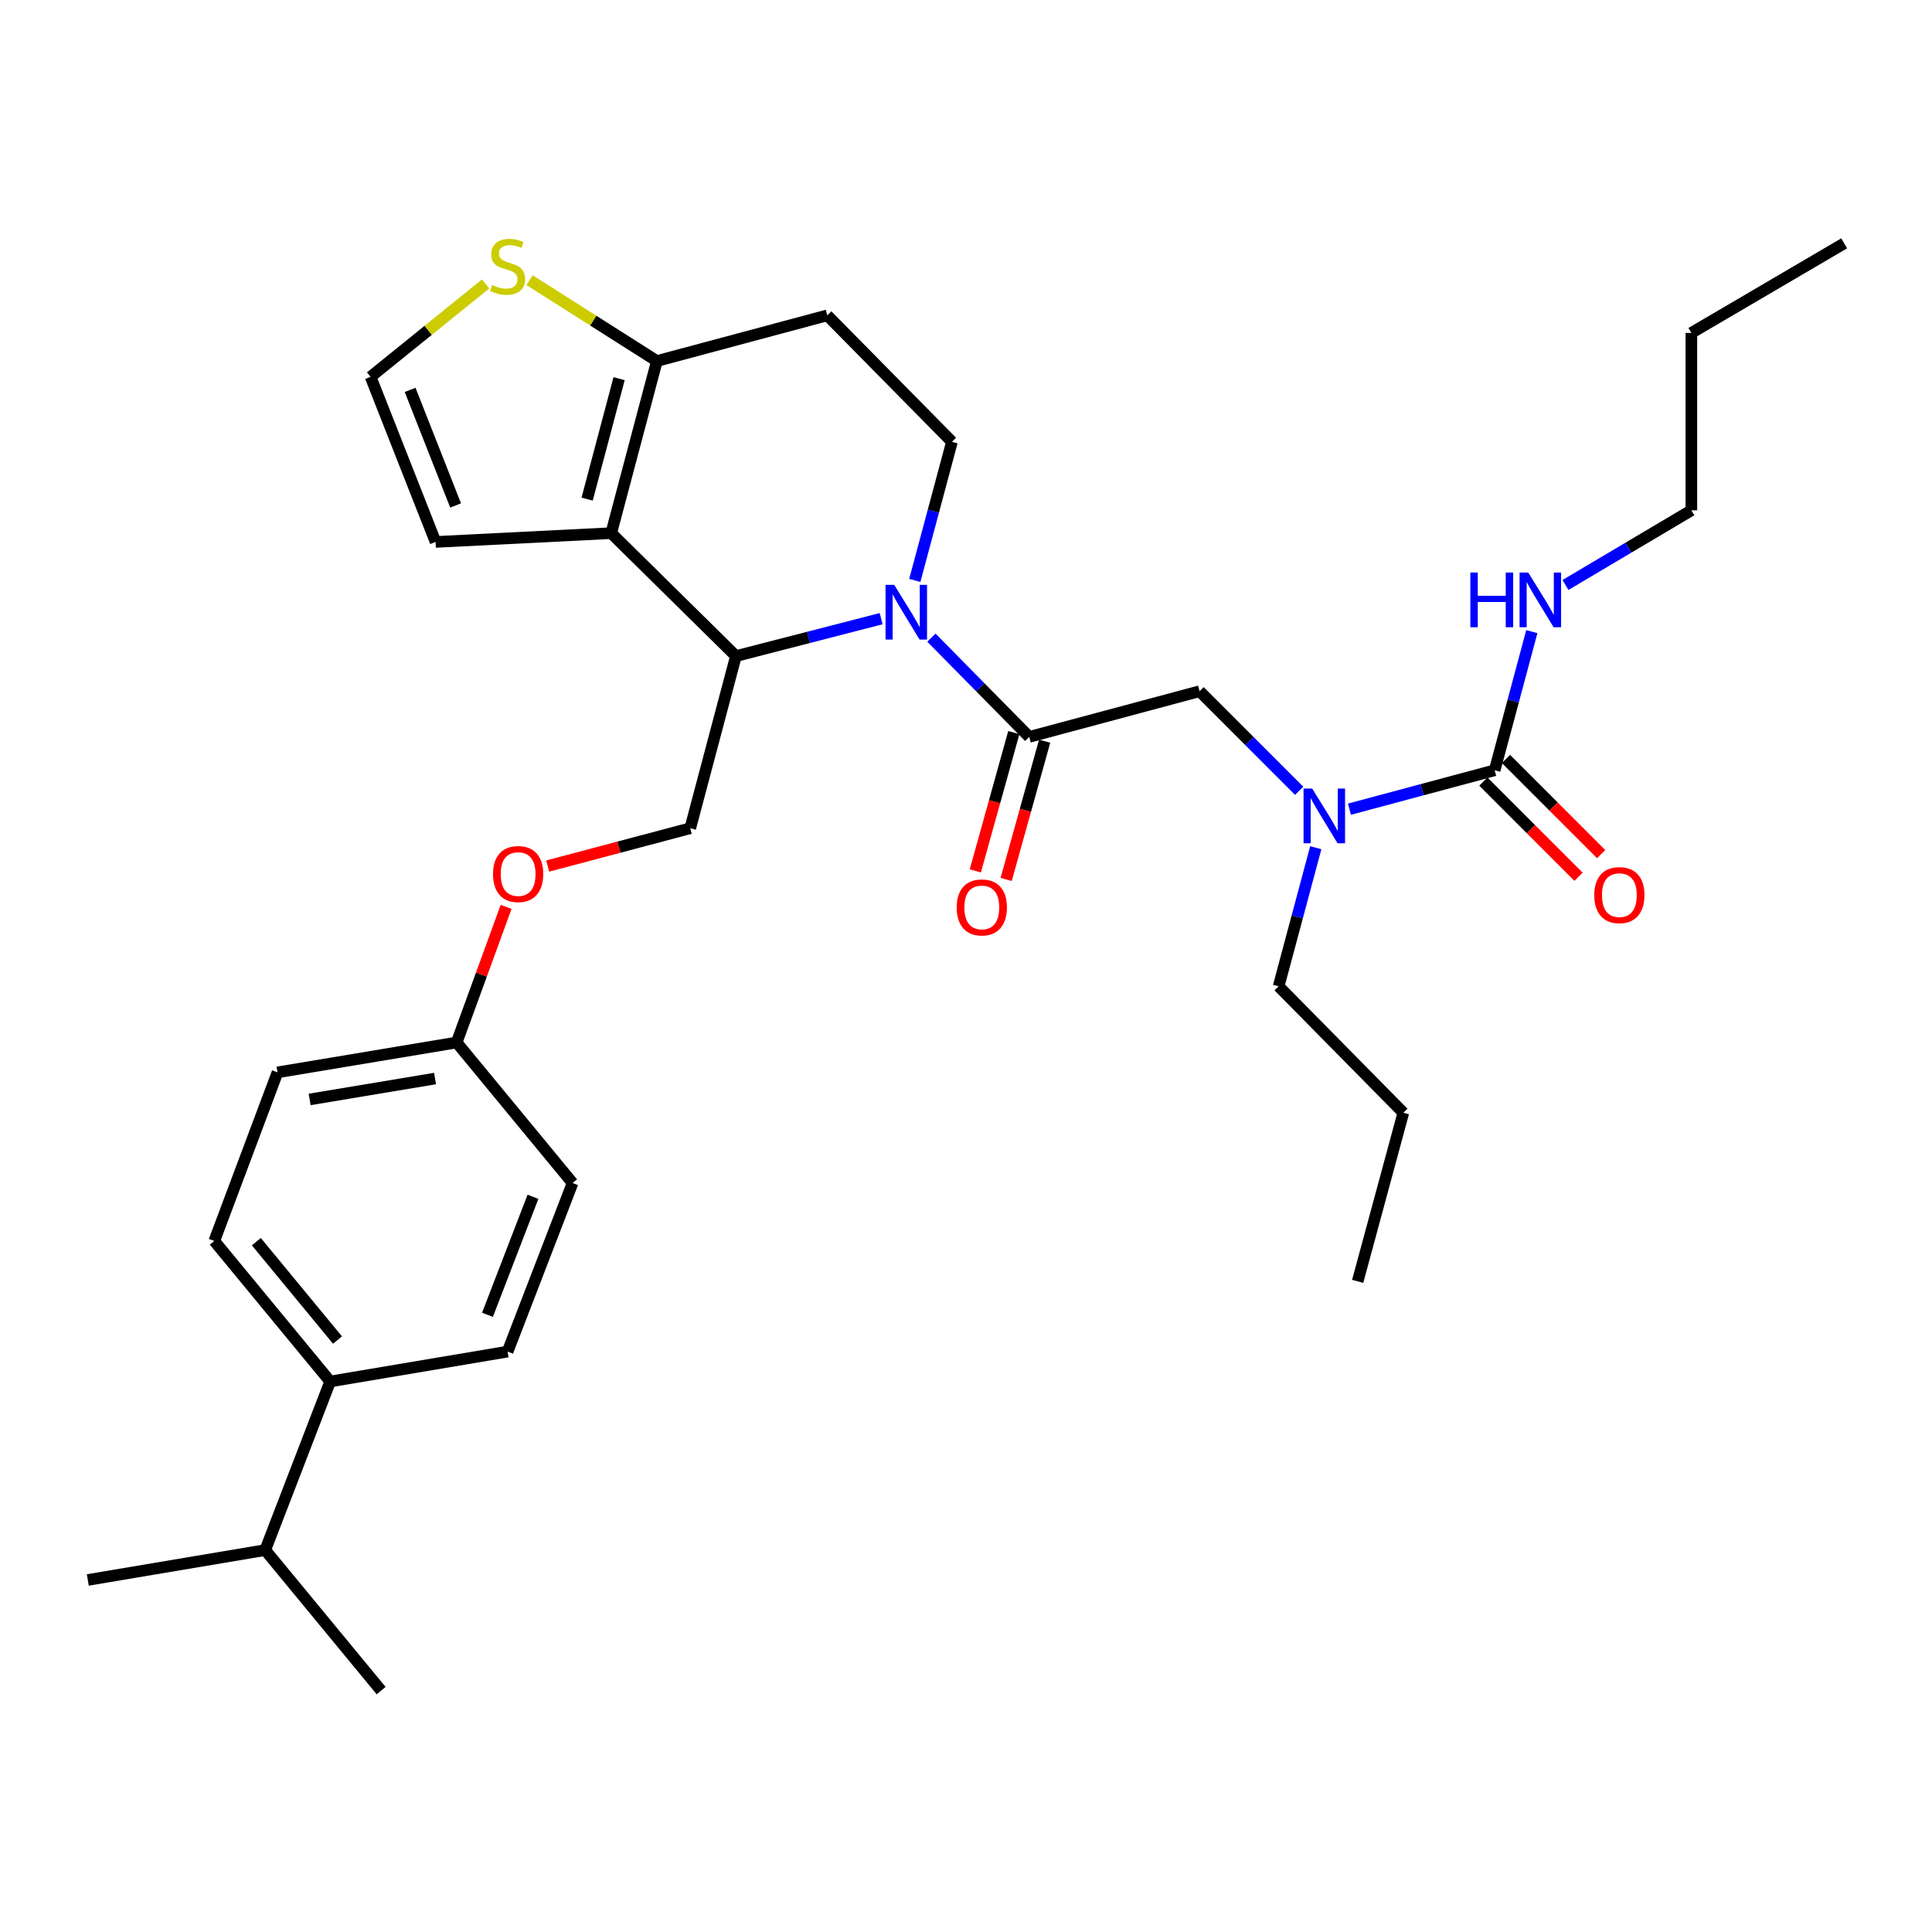 <?xml version='1.0' encoding='iso-8859-1'?>
<svg version='1.1' baseProfile='full'
              xmlns='http://www.w3.org/2000/svg'
                      xmlns:rdkit='http://www.rdkit.org/xml'
                      xmlns:xlink='http://www.w3.org/1999/xlink'
                  xml:space='preserve'
width='1000px' height='1000px' viewBox='0 0 1000 1000'>
<!-- END OF HEADER -->
<rect style='opacity:1.0;fill:#FFFFFF;stroke:none' width='1000' height='1000' x='0' y='0'> </rect>
<path class='bond-0' d='M 875.452,264.144 L 875.452,172.322' style='fill:none;fill-rule:evenodd;stroke:#000000;stroke-width:6px;stroke-linecap:butt;stroke-linejoin:miter;stroke-opacity:1' />
<path class='bond-1' d='M 875.452,264.144 L 842.866,283.465' style='fill:none;fill-rule:evenodd;stroke:#000000;stroke-width:6px;stroke-linecap:butt;stroke-linejoin:miter;stroke-opacity:1' />
<path class='bond-1' d='M 842.866,283.465 L 810.281,302.786' style='fill:none;fill-rule:evenodd;stroke:#0000FF;stroke-width:6px;stroke-linecap:butt;stroke-linejoin:miter;stroke-opacity:1' />
<path class='bond-2' d='M 672.435,409.302 L 646.67,383.541' style='fill:none;fill-rule:evenodd;stroke:#0000FF;stroke-width:6px;stroke-linecap:butt;stroke-linejoin:miter;stroke-opacity:1' />
<path class='bond-2' d='M 646.67,383.541 L 620.905,357.779' style='fill:none;fill-rule:evenodd;stroke:#000000;stroke-width:6px;stroke-linecap:butt;stroke-linejoin:miter;stroke-opacity:1' />
<path class='bond-3' d='M 698.479,418.832 L 736.057,408.76' style='fill:none;fill-rule:evenodd;stroke:#0000FF;stroke-width:6px;stroke-linecap:butt;stroke-linejoin:miter;stroke-opacity:1' />
<path class='bond-3' d='M 736.057,408.76 L 773.635,398.688' style='fill:none;fill-rule:evenodd;stroke:#000000;stroke-width:6px;stroke-linecap:butt;stroke-linejoin:miter;stroke-opacity:1' />
<path class='bond-4' d='M 681.049,438.765 L 671.431,474.637' style='fill:none;fill-rule:evenodd;stroke:#0000FF;stroke-width:6px;stroke-linecap:butt;stroke-linejoin:miter;stroke-opacity:1' />
<path class='bond-4' d='M 671.431,474.637 L 661.814,510.509' style='fill:none;fill-rule:evenodd;stroke:#000000;stroke-width:6px;stroke-linecap:butt;stroke-linejoin:miter;stroke-opacity:1' />
<path class='bond-5' d='M 767.778,404.545 L 792.408,429.176' style='fill:none;fill-rule:evenodd;stroke:#000000;stroke-width:6px;stroke-linecap:butt;stroke-linejoin:miter;stroke-opacity:1' />
<path class='bond-5' d='M 792.408,429.176 L 817.039,453.806' style='fill:none;fill-rule:evenodd;stroke:#FF0000;stroke-width:6px;stroke-linecap:butt;stroke-linejoin:miter;stroke-opacity:1' />
<path class='bond-5' d='M 779.492,392.831 L 804.122,417.462' style='fill:none;fill-rule:evenodd;stroke:#000000;stroke-width:6px;stroke-linecap:butt;stroke-linejoin:miter;stroke-opacity:1' />
<path class='bond-5' d='M 804.122,417.462 L 828.753,442.092' style='fill:none;fill-rule:evenodd;stroke:#FF0000;stroke-width:6px;stroke-linecap:butt;stroke-linejoin:miter;stroke-opacity:1' />
<path class='bond-6' d='M 773.635,398.688 L 783.249,362.816' style='fill:none;fill-rule:evenodd;stroke:#000000;stroke-width:6px;stroke-linecap:butt;stroke-linejoin:miter;stroke-opacity:1' />
<path class='bond-6' d='M 783.249,362.816 L 792.862,326.944' style='fill:none;fill-rule:evenodd;stroke:#0000FF;stroke-width:6px;stroke-linecap:butt;stroke-linejoin:miter;stroke-opacity:1' />
<path class='bond-7' d='M 875.452,172.322 L 954.545,125.955' style='fill:none;fill-rule:evenodd;stroke:#000000;stroke-width:6px;stroke-linecap:butt;stroke-linejoin:miter;stroke-opacity:1' />
<path class='bond-8' d='M 661.814,510.509 L 726.366,575.963' style='fill:none;fill-rule:evenodd;stroke:#000000;stroke-width:6px;stroke-linecap:butt;stroke-linejoin:miter;stroke-opacity:1' />
<path class='bond-9' d='M 726.366,575.963 L 702.732,663.23' style='fill:none;fill-rule:evenodd;stroke:#000000;stroke-width:6px;stroke-linecap:butt;stroke-linejoin:miter;stroke-opacity:1' />
<path class='bond-10' d='M 456.078,320.224 L 418.493,329.909' style='fill:none;fill-rule:evenodd;stroke:#0000FF;stroke-width:6px;stroke-linecap:butt;stroke-linejoin:miter;stroke-opacity:1' />
<path class='bond-10' d='M 418.493,329.909 L 380.908,339.593' style='fill:none;fill-rule:evenodd;stroke:#000000;stroke-width:6px;stroke-linecap:butt;stroke-linejoin:miter;stroke-opacity:1' />
<path class='bond-11' d='M 482.101,330.062 L 507.414,355.738' style='fill:none;fill-rule:evenodd;stroke:#0000FF;stroke-width:6px;stroke-linecap:butt;stroke-linejoin:miter;stroke-opacity:1' />
<path class='bond-11' d='M 507.414,355.738 L 532.727,381.413' style='fill:none;fill-rule:evenodd;stroke:#000000;stroke-width:6px;stroke-linecap:butt;stroke-linejoin:miter;stroke-opacity:1' />
<path class='bond-12' d='M 473.502,300.428 L 483.116,264.555' style='fill:none;fill-rule:evenodd;stroke:#0000FF;stroke-width:6px;stroke-linecap:butt;stroke-linejoin:miter;stroke-opacity:1' />
<path class='bond-12' d='M 483.116,264.555 L 492.729,228.683' style='fill:none;fill-rule:evenodd;stroke:#000000;stroke-width:6px;stroke-linecap:butt;stroke-linejoin:miter;stroke-opacity:1' />
<path class='bond-13' d='M 524.747,379.192 L 514.786,414.981' style='fill:none;fill-rule:evenodd;stroke:#000000;stroke-width:6px;stroke-linecap:butt;stroke-linejoin:miter;stroke-opacity:1' />
<path class='bond-13' d='M 514.786,414.981 L 504.825,450.771' style='fill:none;fill-rule:evenodd;stroke:#FF0000;stroke-width:6px;stroke-linecap:butt;stroke-linejoin:miter;stroke-opacity:1' />
<path class='bond-13' d='M 540.707,383.634 L 530.746,419.424' style='fill:none;fill-rule:evenodd;stroke:#000000;stroke-width:6px;stroke-linecap:butt;stroke-linejoin:miter;stroke-opacity:1' />
<path class='bond-13' d='M 530.746,419.424 L 520.784,455.213' style='fill:none;fill-rule:evenodd;stroke:#FF0000;stroke-width:6px;stroke-linecap:butt;stroke-linejoin:miter;stroke-opacity:1' />
<path class='bond-14' d='M 532.727,381.413 L 620.905,357.779' style='fill:none;fill-rule:evenodd;stroke:#000000;stroke-width:6px;stroke-linecap:butt;stroke-linejoin:miter;stroke-opacity:1' />
<path class='bond-15' d='M 380.908,339.593 L 316.365,275.961' style='fill:none;fill-rule:evenodd;stroke:#000000;stroke-width:6px;stroke-linecap:butt;stroke-linejoin:miter;stroke-opacity:1' />
<path class='bond-16' d='M 380.908,339.593 L 357.274,428.691' style='fill:none;fill-rule:evenodd;stroke:#000000;stroke-width:6px;stroke-linecap:butt;stroke-linejoin:miter;stroke-opacity:1' />
<path class='bond-17' d='M 492.729,228.683 L 428.186,163.229' style='fill:none;fill-rule:evenodd;stroke:#000000;stroke-width:6px;stroke-linecap:butt;stroke-linejoin:miter;stroke-opacity:1' />
<path class='bond-18' d='M 428.186,163.229 L 339.999,186.872' style='fill:none;fill-rule:evenodd;stroke:#000000;stroke-width:6px;stroke-linecap:butt;stroke-linejoin:miter;stroke-opacity:1' />
<path class='bond-19' d='M 316.365,275.961 L 339.999,186.872' style='fill:none;fill-rule:evenodd;stroke:#000000;stroke-width:6px;stroke-linecap:butt;stroke-linejoin:miter;stroke-opacity:1' />
<path class='bond-19' d='M 303.898,258.35 L 320.442,195.988' style='fill:none;fill-rule:evenodd;stroke:#000000;stroke-width:6px;stroke-linecap:butt;stroke-linejoin:miter;stroke-opacity:1' />
<path class='bond-20' d='M 316.365,275.961 L 225.454,280.508' style='fill:none;fill-rule:evenodd;stroke:#000000;stroke-width:6px;stroke-linecap:butt;stroke-linejoin:miter;stroke-opacity:1' />
<path class='bond-21' d='M 339.999,186.872 L 307.048,165.938' style='fill:none;fill-rule:evenodd;stroke:#000000;stroke-width:6px;stroke-linecap:butt;stroke-linejoin:miter;stroke-opacity:1' />
<path class='bond-21' d='M 307.048,165.938 L 274.096,145.004' style='fill:none;fill-rule:evenodd;stroke:#CCCC00;stroke-width:6px;stroke-linecap:butt;stroke-linejoin:miter;stroke-opacity:1' />
<path class='bond-22' d='M 251.369,146.956 L 221.592,171.005' style='fill:none;fill-rule:evenodd;stroke:#CCCC00;stroke-width:6px;stroke-linecap:butt;stroke-linejoin:miter;stroke-opacity:1' />
<path class='bond-22' d='M 221.592,171.005 L 191.816,195.054' style='fill:none;fill-rule:evenodd;stroke:#000000;stroke-width:6px;stroke-linecap:butt;stroke-linejoin:miter;stroke-opacity:1' />
<path class='bond-23' d='M 191.816,195.054 L 225.454,280.508' style='fill:none;fill-rule:evenodd;stroke:#000000;stroke-width:6px;stroke-linecap:butt;stroke-linejoin:miter;stroke-opacity:1' />
<path class='bond-23' d='M 212.276,201.804 L 235.823,261.622' style='fill:none;fill-rule:evenodd;stroke:#000000;stroke-width:6px;stroke-linecap:butt;stroke-linejoin:miter;stroke-opacity:1' />
<path class='bond-24' d='M 110.909,642.32 L 170.906,715.054' style='fill:none;fill-rule:evenodd;stroke:#000000;stroke-width:6px;stroke-linecap:butt;stroke-linejoin:miter;stroke-opacity:1' />
<path class='bond-24' d='M 132.688,642.689 L 174.686,693.603' style='fill:none;fill-rule:evenodd;stroke:#000000;stroke-width:6px;stroke-linecap:butt;stroke-linejoin:miter;stroke-opacity:1' />
<path class='bond-25' d='M 110.909,642.32 L 143.636,555.053' style='fill:none;fill-rule:evenodd;stroke:#000000;stroke-width:6px;stroke-linecap:butt;stroke-linejoin:miter;stroke-opacity:1' />
<path class='bond-26' d='M 283.49,448.265 L 320.382,438.478' style='fill:none;fill-rule:evenodd;stroke:#FF0000;stroke-width:6px;stroke-linecap:butt;stroke-linejoin:miter;stroke-opacity:1' />
<path class='bond-26' d='M 320.382,438.478 L 357.274,428.691' style='fill:none;fill-rule:evenodd;stroke:#000000;stroke-width:6px;stroke-linecap:butt;stroke-linejoin:miter;stroke-opacity:1' />
<path class='bond-27' d='M 261.956,469.408 L 249.158,504.5' style='fill:none;fill-rule:evenodd;stroke:#FF0000;stroke-width:6px;stroke-linecap:butt;stroke-linejoin:miter;stroke-opacity:1' />
<path class='bond-27' d='M 249.158,504.5 L 236.36,539.592' style='fill:none;fill-rule:evenodd;stroke:#000000;stroke-width:6px;stroke-linecap:butt;stroke-linejoin:miter;stroke-opacity:1' />
<path class='bond-28' d='M 170.906,715.054 L 262.728,699.592' style='fill:none;fill-rule:evenodd;stroke:#000000;stroke-width:6px;stroke-linecap:butt;stroke-linejoin:miter;stroke-opacity:1' />
<path class='bond-29' d='M 170.906,715.054 L 137.277,802.32' style='fill:none;fill-rule:evenodd;stroke:#000000;stroke-width:6px;stroke-linecap:butt;stroke-linejoin:miter;stroke-opacity:1' />
<path class='bond-30' d='M 262.728,699.592 L 296.366,612.326' style='fill:none;fill-rule:evenodd;stroke:#000000;stroke-width:6px;stroke-linecap:butt;stroke-linejoin:miter;stroke-opacity:1' />
<path class='bond-30' d='M 252.316,680.544 L 275.863,619.458' style='fill:none;fill-rule:evenodd;stroke:#000000;stroke-width:6px;stroke-linecap:butt;stroke-linejoin:miter;stroke-opacity:1' />
<path class='bond-31' d='M 296.366,612.326 L 236.36,539.592' style='fill:none;fill-rule:evenodd;stroke:#000000;stroke-width:6px;stroke-linecap:butt;stroke-linejoin:miter;stroke-opacity:1' />
<path class='bond-32' d='M 236.36,539.592 L 143.636,555.053' style='fill:none;fill-rule:evenodd;stroke:#000000;stroke-width:6px;stroke-linecap:butt;stroke-linejoin:miter;stroke-opacity:1' />
<path class='bond-32' d='M 225.176,558.251 L 160.27,569.075' style='fill:none;fill-rule:evenodd;stroke:#000000;stroke-width:6px;stroke-linecap:butt;stroke-linejoin:miter;stroke-opacity:1' />
<path class='bond-33' d='M 137.277,802.32 L 45.455,817.782' style='fill:none;fill-rule:evenodd;stroke:#000000;stroke-width:6px;stroke-linecap:butt;stroke-linejoin:miter;stroke-opacity:1' />
<path class='bond-34' d='M 137.277,802.32 L 197.273,875.055' style='fill:none;fill-rule:evenodd;stroke:#000000;stroke-width:6px;stroke-linecap:butt;stroke-linejoin:miter;stroke-opacity:1' />
<path  class='atom-1' d='M 679.197 408.162
L 688.477 423.162
Q 689.397 424.642, 690.877 427.322
Q 692.357 430.002, 692.437 430.162
L 692.437 408.162
L 696.197 408.162
L 696.197 436.482
L 692.317 436.482
L 682.357 420.082
Q 681.197 418.162, 679.957 415.962
Q 678.757 413.762, 678.397 413.082
L 678.397 436.482
L 674.717 436.482
L 674.717 408.162
L 679.197 408.162
' fill='#0000FF'/>
<path  class='atom-3' d='M 825.178 463.311
Q 825.178 456.511, 828.538 452.711
Q 831.898 448.911, 838.178 448.911
Q 844.458 448.911, 847.818 452.711
Q 851.178 456.511, 851.178 463.311
Q 851.178 470.191, 847.778 474.111
Q 844.378 477.991, 838.178 477.991
Q 831.938 477.991, 828.538 474.111
Q 825.178 470.231, 825.178 463.311
M 838.178 474.791
Q 842.498 474.791, 844.818 471.911
Q 847.178 468.991, 847.178 463.311
Q 847.178 457.751, 844.818 454.951
Q 842.498 452.111, 838.178 452.111
Q 833.858 452.111, 831.498 454.911
Q 829.178 457.711, 829.178 463.311
Q 829.178 469.031, 831.498 471.911
Q 833.858 474.791, 838.178 474.791
' fill='#FF0000'/>
<path  class='atom-4' d='M 761.049 296.341
L 764.889 296.341
L 764.889 308.381
L 779.369 308.381
L 779.369 296.341
L 783.209 296.341
L 783.209 324.661
L 779.369 324.661
L 779.369 311.581
L 764.889 311.581
L 764.889 324.661
L 761.049 324.661
L 761.049 296.341
' fill='#0000FF'/>
<path  class='atom-4' d='M 791.009 296.341
L 800.289 311.341
Q 801.209 312.821, 802.689 315.501
Q 804.169 318.181, 804.249 318.341
L 804.249 296.341
L 808.009 296.341
L 808.009 324.661
L 804.129 324.661
L 794.169 308.261
Q 793.009 306.341, 791.769 304.141
Q 790.569 301.941, 790.209 301.261
L 790.209 324.661
L 786.529 324.661
L 786.529 296.341
L 791.009 296.341
' fill='#0000FF'/>
<path  class='atom-9' d='M 462.835 302.71
L 472.115 317.71
Q 473.035 319.19, 474.515 321.87
Q 475.995 324.55, 476.075 324.71
L 476.075 302.71
L 479.835 302.71
L 479.835 331.03
L 475.955 331.03
L 465.995 314.63
Q 464.835 312.71, 463.595 310.51
Q 462.395 308.31, 462.035 307.63
L 462.035 331.03
L 458.355 331.03
L 458.355 302.71
L 462.835 302.71
' fill='#0000FF'/>
<path  class='atom-11' d='M 495.182 469.68
Q 495.182 462.88, 498.542 459.08
Q 501.902 455.28, 508.182 455.28
Q 514.462 455.28, 517.822 459.08
Q 521.182 462.88, 521.182 469.68
Q 521.182 476.56, 517.782 480.48
Q 514.382 484.36, 508.182 484.36
Q 501.942 484.36, 498.542 480.48
Q 495.182 476.6, 495.182 469.68
M 508.182 481.16
Q 512.502 481.16, 514.822 478.28
Q 517.182 475.36, 517.182 469.68
Q 517.182 464.12, 514.822 461.32
Q 512.502 458.48, 508.182 458.48
Q 503.862 458.48, 501.502 461.28
Q 499.182 464.08, 499.182 469.68
Q 499.182 475.4, 501.502 478.28
Q 503.862 481.16, 508.182 481.16
' fill='#FF0000'/>
<path  class='atom-18' d='M 254.728 147.502
Q 255.048 147.622, 256.368 148.182
Q 257.688 148.742, 259.128 149.102
Q 260.608 149.422, 262.048 149.422
Q 264.728 149.422, 266.288 148.142
Q 267.848 146.822, 267.848 144.542
Q 267.848 142.982, 267.048 142.022
Q 266.288 141.062, 265.088 140.542
Q 263.888 140.022, 261.888 139.422
Q 259.368 138.662, 257.848 137.942
Q 256.368 137.222, 255.288 135.702
Q 254.248 134.182, 254.248 131.622
Q 254.248 128.062, 256.648 125.862
Q 259.088 123.662, 263.888 123.662
Q 267.168 123.662, 270.888 125.222
L 269.968 128.302
Q 266.568 126.902, 264.008 126.902
Q 261.248 126.902, 259.728 128.062
Q 258.208 129.182, 258.248 131.142
Q 258.248 132.662, 259.008 133.582
Q 259.808 134.502, 260.928 135.022
Q 262.088 135.542, 264.008 136.142
Q 266.568 136.942, 268.088 137.742
Q 269.608 138.542, 270.688 140.182
Q 271.808 141.782, 271.808 144.542
Q 271.808 148.462, 269.168 150.582
Q 266.568 152.662, 262.208 152.662
Q 259.688 152.662, 257.768 152.102
Q 255.888 151.582, 253.648 150.662
L 254.728 147.502
' fill='#CCCC00'/>
<path  class='atom-22' d='M 255.185 452.405
Q 255.185 445.605, 258.545 441.805
Q 261.905 438.005, 268.185 438.005
Q 274.465 438.005, 277.825 441.805
Q 281.185 445.605, 281.185 452.405
Q 281.185 459.285, 277.785 463.205
Q 274.385 467.085, 268.185 467.085
Q 261.945 467.085, 258.545 463.205
Q 255.185 459.325, 255.185 452.405
M 268.185 463.885
Q 272.505 463.885, 274.825 461.005
Q 277.185 458.085, 277.185 452.405
Q 277.185 446.845, 274.825 444.045
Q 272.505 441.205, 268.185 441.205
Q 263.865 441.205, 261.505 444.005
Q 259.185 446.805, 259.185 452.405
Q 259.185 458.125, 261.505 461.005
Q 263.865 463.885, 268.185 463.885
' fill='#FF0000'/>
</svg>
